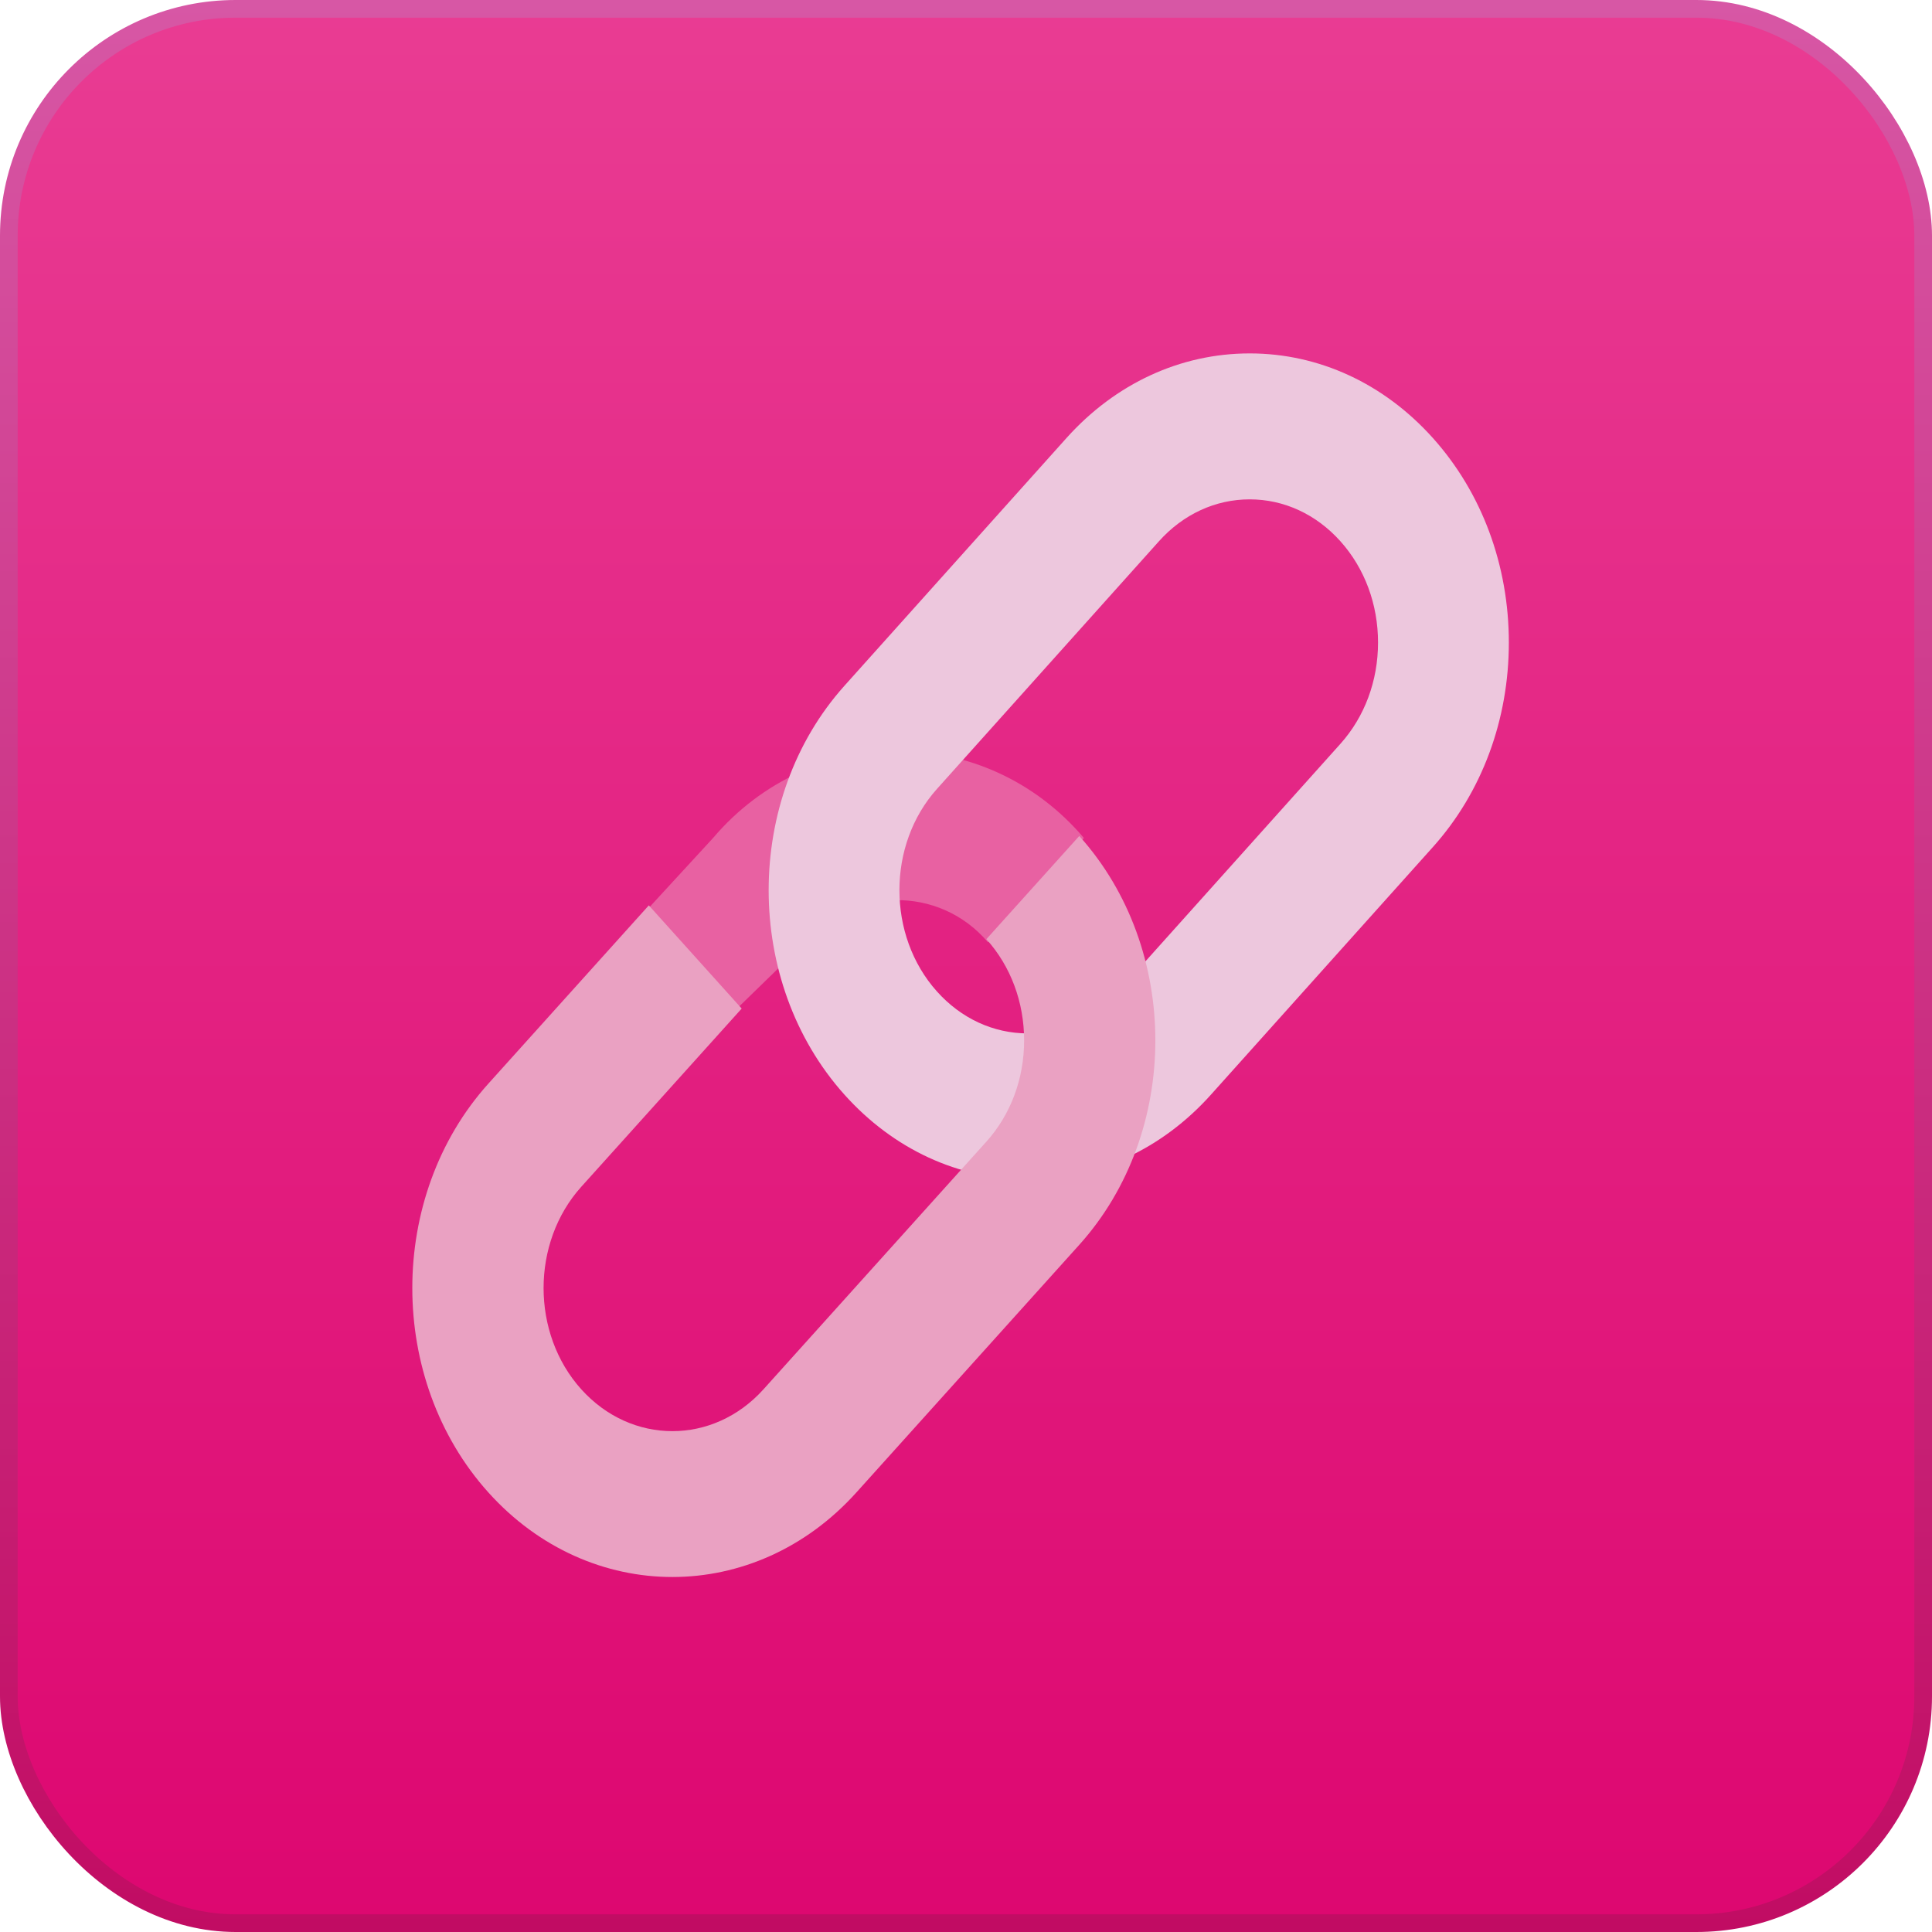 <svg width="164" height="164" viewBox="0 0 164 164" fill="none" xmlns="http://www.w3.org/2000/svg">
<rect x="0.75" y="0.75" width="162.5" height="162.5" rx="19.25" fill="url(#paint0_linear_150_5640)" stroke="url(#paint1_linear_150_5640)" stroke-width="1.5"/>
<path d="M62.34 85.828L54.776 77.389L60.529 71.135C68.887 61.297 83.651 61.297 92.01 71.135L83.865 79.986C79.726 75.113 72.32 75.269 68.18 80.142L62.34 85.828Z" fill="#E861A2"/>
<path d="M87.237 100.11C81.361 100.11 75.837 97.556 71.682 92.921C63.104 83.351 63.104 67.781 71.682 58.211L90.525 37.188C94.68 32.553 100.205 30 106.081 30C111.957 30 117.482 32.553 121.637 37.188C125.792 41.824 128.08 47.988 128.08 54.543C128.08 61.099 125.792 67.262 121.637 71.898L102.793 92.921C98.638 97.556 93.114 100.11 87.237 100.11ZM106.081 42.388C103.171 42.388 100.435 43.652 98.377 45.948L79.533 66.971C75.285 71.71 75.285 79.422 79.533 84.161C81.591 86.457 84.327 87.721 87.237 87.721C90.148 87.721 92.883 86.457 94.941 84.161L113.785 63.138C115.843 60.842 116.976 57.79 116.976 54.543C116.976 51.296 115.843 48.244 113.785 45.948C111.727 43.652 108.991 42.388 106.081 42.388Z" fill="#EDC7DD"/>
<path d="M57.076 133.866C51.42 133.866 45.764 131.474 41.458 126.69C32.846 117.121 32.846 101.552 41.458 91.984L55.076 76.853L62.959 85.612L49.341 100.743C45.076 105.482 45.076 113.192 49.341 117.931C51.473 120.3 54.275 121.485 57.076 121.485C59.877 121.486 62.678 120.301 64.811 117.931L83.73 96.91C85.796 94.615 86.934 91.563 86.934 88.317C86.934 85.07 85.796 82.018 83.73 79.722L91.614 70.963C100.226 80.532 100.226 96.101 91.614 105.67L72.694 126.69C68.388 131.474 62.732 133.866 57.076 133.866Z" fill="#EAA1C2"/>
<defs>
<linearGradient id="paint0_linear_150_5640" x1="72.787" y1="164" x2="72.787" y2="0" gradientUnits="userSpaceOnUse">
<stop stop-color="#DD0770"/>
<stop offset="1" stop-color="#E93C93"/>
</linearGradient>
<linearGradient id="paint1_linear_150_5640" x1="82" y1="0" x2="82" y2="164" gradientUnits="userSpaceOnUse">
<stop stop-color="#D757A5"/>
<stop offset="1" stop-color="#C10C63"/>
</linearGradient>
</defs>
</svg>
